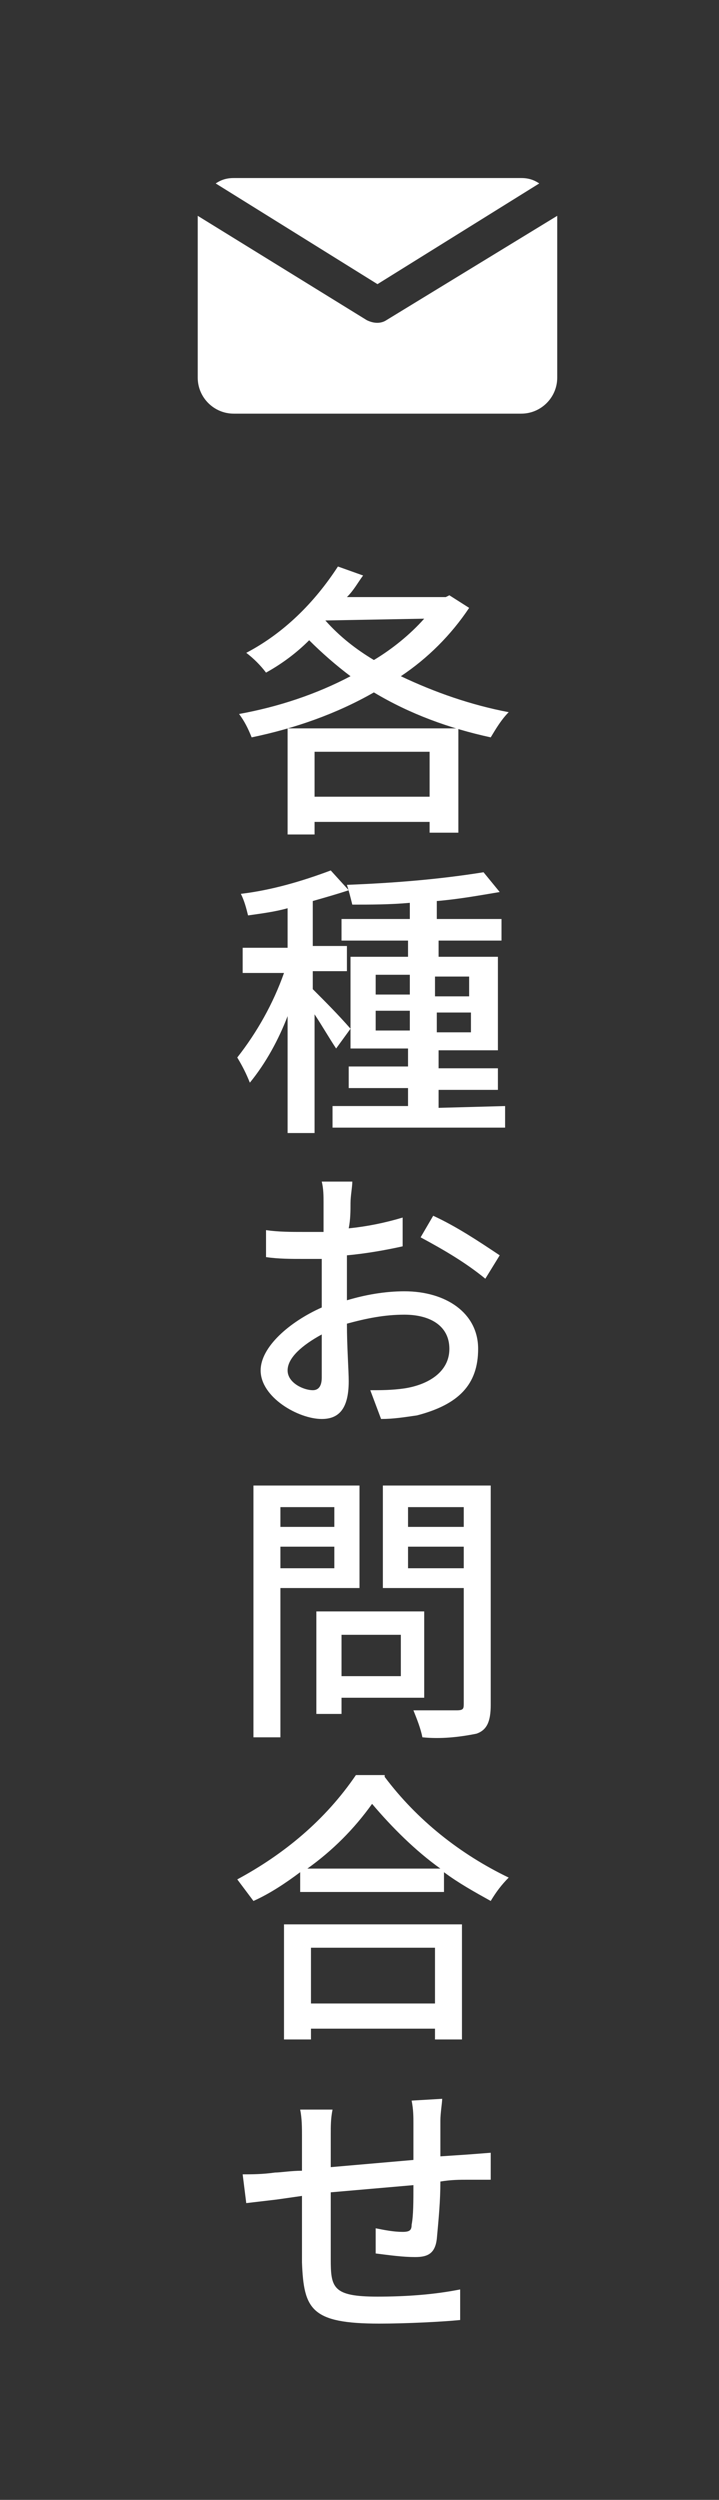 <?xml version="1.0" encoding="utf-8"?>
<!-- Generator: Adobe Illustrator 22.1.0, SVG Export Plug-In . SVG Version: 6.00 Build 0)  -->
<svg version="1.1" id="レイヤー_1" xmlns="http://www.w3.org/2000/svg" xmlns:xlink="http://www.w3.org/1999/xlink" x="0px"
	 y="0px" viewBox="0 0 40 139" style="enable-background:new 0 0 40 139;" xml:space="preserve">
<rect x="0" y="0" width="40" height="139" fill="#333333" stroke="none"/>
<style type="text/css">
	.st0{fill:#FFFFFF;}
</style>
<title>アートボード 18</title>
<path class="st0" d="M26.1,33.8c-1,1.5-2.3,2.8-3.8,3.8c1.9,0.9,3.9,1.6,6,2c-0.4,0.4-0.7,0.9-1,1.4c-2.3-0.5-4.5-1.3-6.5-2.5
	c-2.1,1.2-4.4,2-6.8,2.5c-0.2-0.5-0.4-0.9-0.7-1.3c2.2-0.4,4.3-1.1,6.2-2.1c-0.8-0.6-1.6-1.3-2.3-2c-0.7,0.7-1.5,1.3-2.4,1.8
	c-0.3-0.4-0.7-0.8-1.1-1.1c2.1-1.1,3.8-2.8,5.1-4.8l1.4,0.5c-0.3,0.4-0.5,0.8-0.9,1.2h5.5l0.2-0.1L26.1,33.8z M16,40.5h9.5v5.8h-1.6
	v-0.6h-6.4v0.7H16V40.5z M17.5,41.8v2.5h6.4v-2.5H17.5z M18.1,34.5c0.8,0.9,1.7,1.6,2.7,2.2c1-0.6,2-1.4,2.8-2.3L18.1,34.5
	L18.1,34.5z"/>
<path class="st0" d="M18.7,58.3c-0.4-0.6-0.8-1.3-1.2-1.9V63H16v-6.5c-0.5,1.3-1.2,2.6-2.1,3.7c-0.2-0.5-0.4-0.9-0.7-1.4
	c1.1-1.4,2-3,2.6-4.7h-2.3v-1.4H16v-2.2c-0.7,0.2-1.5,0.3-2.2,0.4c-0.1-0.4-0.2-0.8-0.4-1.2c1.7-0.2,3.4-0.7,5-1.3l1,1.1
	c-0.6,0.2-1.3,0.4-2,0.6v2.5h1.9v1.4h-1.9V55c0.7,0.7,1.4,1.4,2.1,2.2L18.7,58.3z M28.1,61.5v1.2h-9.6v-1.2h4.2v-1h-3.3v-1.2h3.3v-1
	h-3.2v-5.1h3.2v-0.9H19v-1.2h3.8v-0.9c-1.1,0.1-2.2,0.1-3.2,0.1c-0.1-0.4-0.2-0.8-0.3-1.1c2.6-0.1,5.1-0.3,7.6-0.7l0.9,1.1
	c-1.2,0.2-2.3,0.4-3.5,0.5v1h3.6v1.2h-3.5v0.9h3.3v5.2h-3.3v1h3.3v1.2h-3.3v1L28.1,61.5z M20.9,55.3h1.9v-1.1h-1.9V55.3z M22.8,57.3
	v-1.1h-1.9v1.1H22.8z M24.2,54.3v1.1h1.9v-1.1L24.2,54.3z M26.2,56.3h-1.9v1.1h1.9V56.3z"/>
<path class="st0" d="M19.3,72.3c1-0.3,2.1-0.5,3.2-0.5c2.3,0,4.1,1.2,4.1,3.2s-1.1,3.1-3.4,3.7c-0.7,0.1-1.3,0.2-2,0.2l-0.6-1.6
	c0.6,0,1.2,0,1.9-0.1C23.8,77,25,76.3,25,75s-1.1-1.9-2.5-1.9c-1.1,0-2.1,0.2-3.2,0.5c0,1.3,0.1,2.6,0.1,3.2c0,1.6-0.6,2.1-1.5,2.1
	c-1.3,0-3.4-1.2-3.4-2.7c0-1.3,1.6-2.7,3.4-3.5v-1c0-0.5,0-1.1,0-1.7c-0.4,0-0.7,0-1,0c-0.7,0-1.4,0-2.1-0.1v-1.5
	c0.7,0.1,1.4,0.1,2.1,0.1c0.3,0,0.7,0,1.1,0c0-0.7,0-1.3,0-1.6c0-0.4,0-0.8-0.1-1.2h1.7c0,0.3-0.1,0.8-0.1,1.2s0,0.9-0.1,1.4
	c1-0.1,2-0.3,3-0.6l0,1.6c-0.9,0.2-2,0.4-3.1,0.5c0,0.6,0,1.2,0,1.8L19.3,72.3z M17.9,76.6c0-0.5,0-1.4,0-2.4
	c-1.1,0.6-1.9,1.3-1.9,2s0.9,1.1,1.4,1.1C17.7,77.3,17.9,77.1,17.9,76.6z M24.1,67.6c1.3,0.6,2.5,1.4,3.7,2.2L27,71.1
	c-1.1-0.9-2.3-1.6-3.6-2.3L24.1,67.6z"/>
<path class="st0" d="M15.6,88.3v8.3h-1.5V82.6h5.9v5.7H15.6z M15.6,83.8v1.1h3v-1.1H15.6z M18.6,87.2V86h-3v1.2L18.6,87.2z M19,94.4
	v0.9h-1.4v-5.7h6v4.8H19z M19,90.9v2.3h3.3v-2.3H19z M27.3,94.8c0,0.9-0.2,1.4-0.8,1.6c-1,0.2-2,0.3-3,0.2c-0.1-0.5-0.3-1-0.5-1.5
	c1,0,2,0,2.4,0s0.4-0.1,0.4-0.4v-6.4h-4.5v-5.7h6L27.3,94.8z M22.7,83.8v1.1h3.1v-1.1L22.7,83.8z M25.8,87.2V86h-3.1v1.2L25.8,87.2z
	"/>
<path class="st0" d="M21.4,98.8c1.8,2.4,4.2,4.3,6.9,5.6c-0.4,0.4-0.7,0.8-1,1.3c-0.9-0.5-1.8-1-2.6-1.6v1.1h-8v-1.1
	c-0.8,0.6-1.7,1.2-2.6,1.6c-0.3-0.4-0.6-0.8-0.9-1.2c2.6-1.4,4.9-3.3,6.6-5.8H21.4z M15.8,107h9.9v6.4h-1.5v-0.6h-6.9v0.6h-1.5V107z
	 M24.5,103.9c-1.4-1-2.7-2.3-3.8-3.6c-1,1.4-2.2,2.6-3.6,3.6H24.5z M17.3,108.3v3.1h6.9v-3.1H17.3z"/>
<path class="st0" d="M24.6,116.7c0,0.2-0.1,0.8-0.1,1.2l0,2l1.5-0.1l1.3-0.1v1.5c-0.2,0-0.9,0-1.3,0s-0.9,0-1.5,0.1
	c0,1.1-0.1,2.1-0.2,3.2c-0.1,0.8-0.5,1-1.2,1c-0.7,0-1.4-0.1-2.2-0.2v-1.4c0.5,0.1,1,0.2,1.5,0.2c0.4,0,0.5-0.1,0.5-0.4
	c0.1-0.5,0.1-1.3,0.1-2.2l-4.6,0.4c0,1.5,0,3,0,3.7c0,1.6,0.1,2.1,2.6,2.1c1.5,0,3.1-0.1,4.6-0.4l0,1.7c-1,0.1-3,0.2-4.5,0.2
	c-3.8,0-4.2-0.8-4.3-3.4c0-0.7,0-2.2,0-3.7l-1.4,0.2l-1.7,0.2l-0.2-1.6c0.5,0,1.1,0,1.8-0.1c0.3,0,0.9-0.1,1.5-0.1v-1.9
	c0-0.5,0-1-0.1-1.5h1.8c-0.1,0.5-0.1,0.9-0.1,1.4c0,0.4,0,1.1,0,1.8l4.6-0.4v-2c0-0.4,0-0.8-0.1-1.3L24.6,116.7z"/>
<path class="st0" d="M21,15.8l9-5.6c-0.3-0.2-0.6-0.3-1-0.3H13c-0.4,0-0.7,0.1-1,0.3L21,15.8z"/>
<path class="st0" d="M21.5,17.8c-0.3,0.2-0.7,0.2-1.1,0L11,12v9c0,1.1,0.9,2,2,2h16c1.1,0,2-0.9,2-2v-9L21.5,17.8z"/>
</svg>
